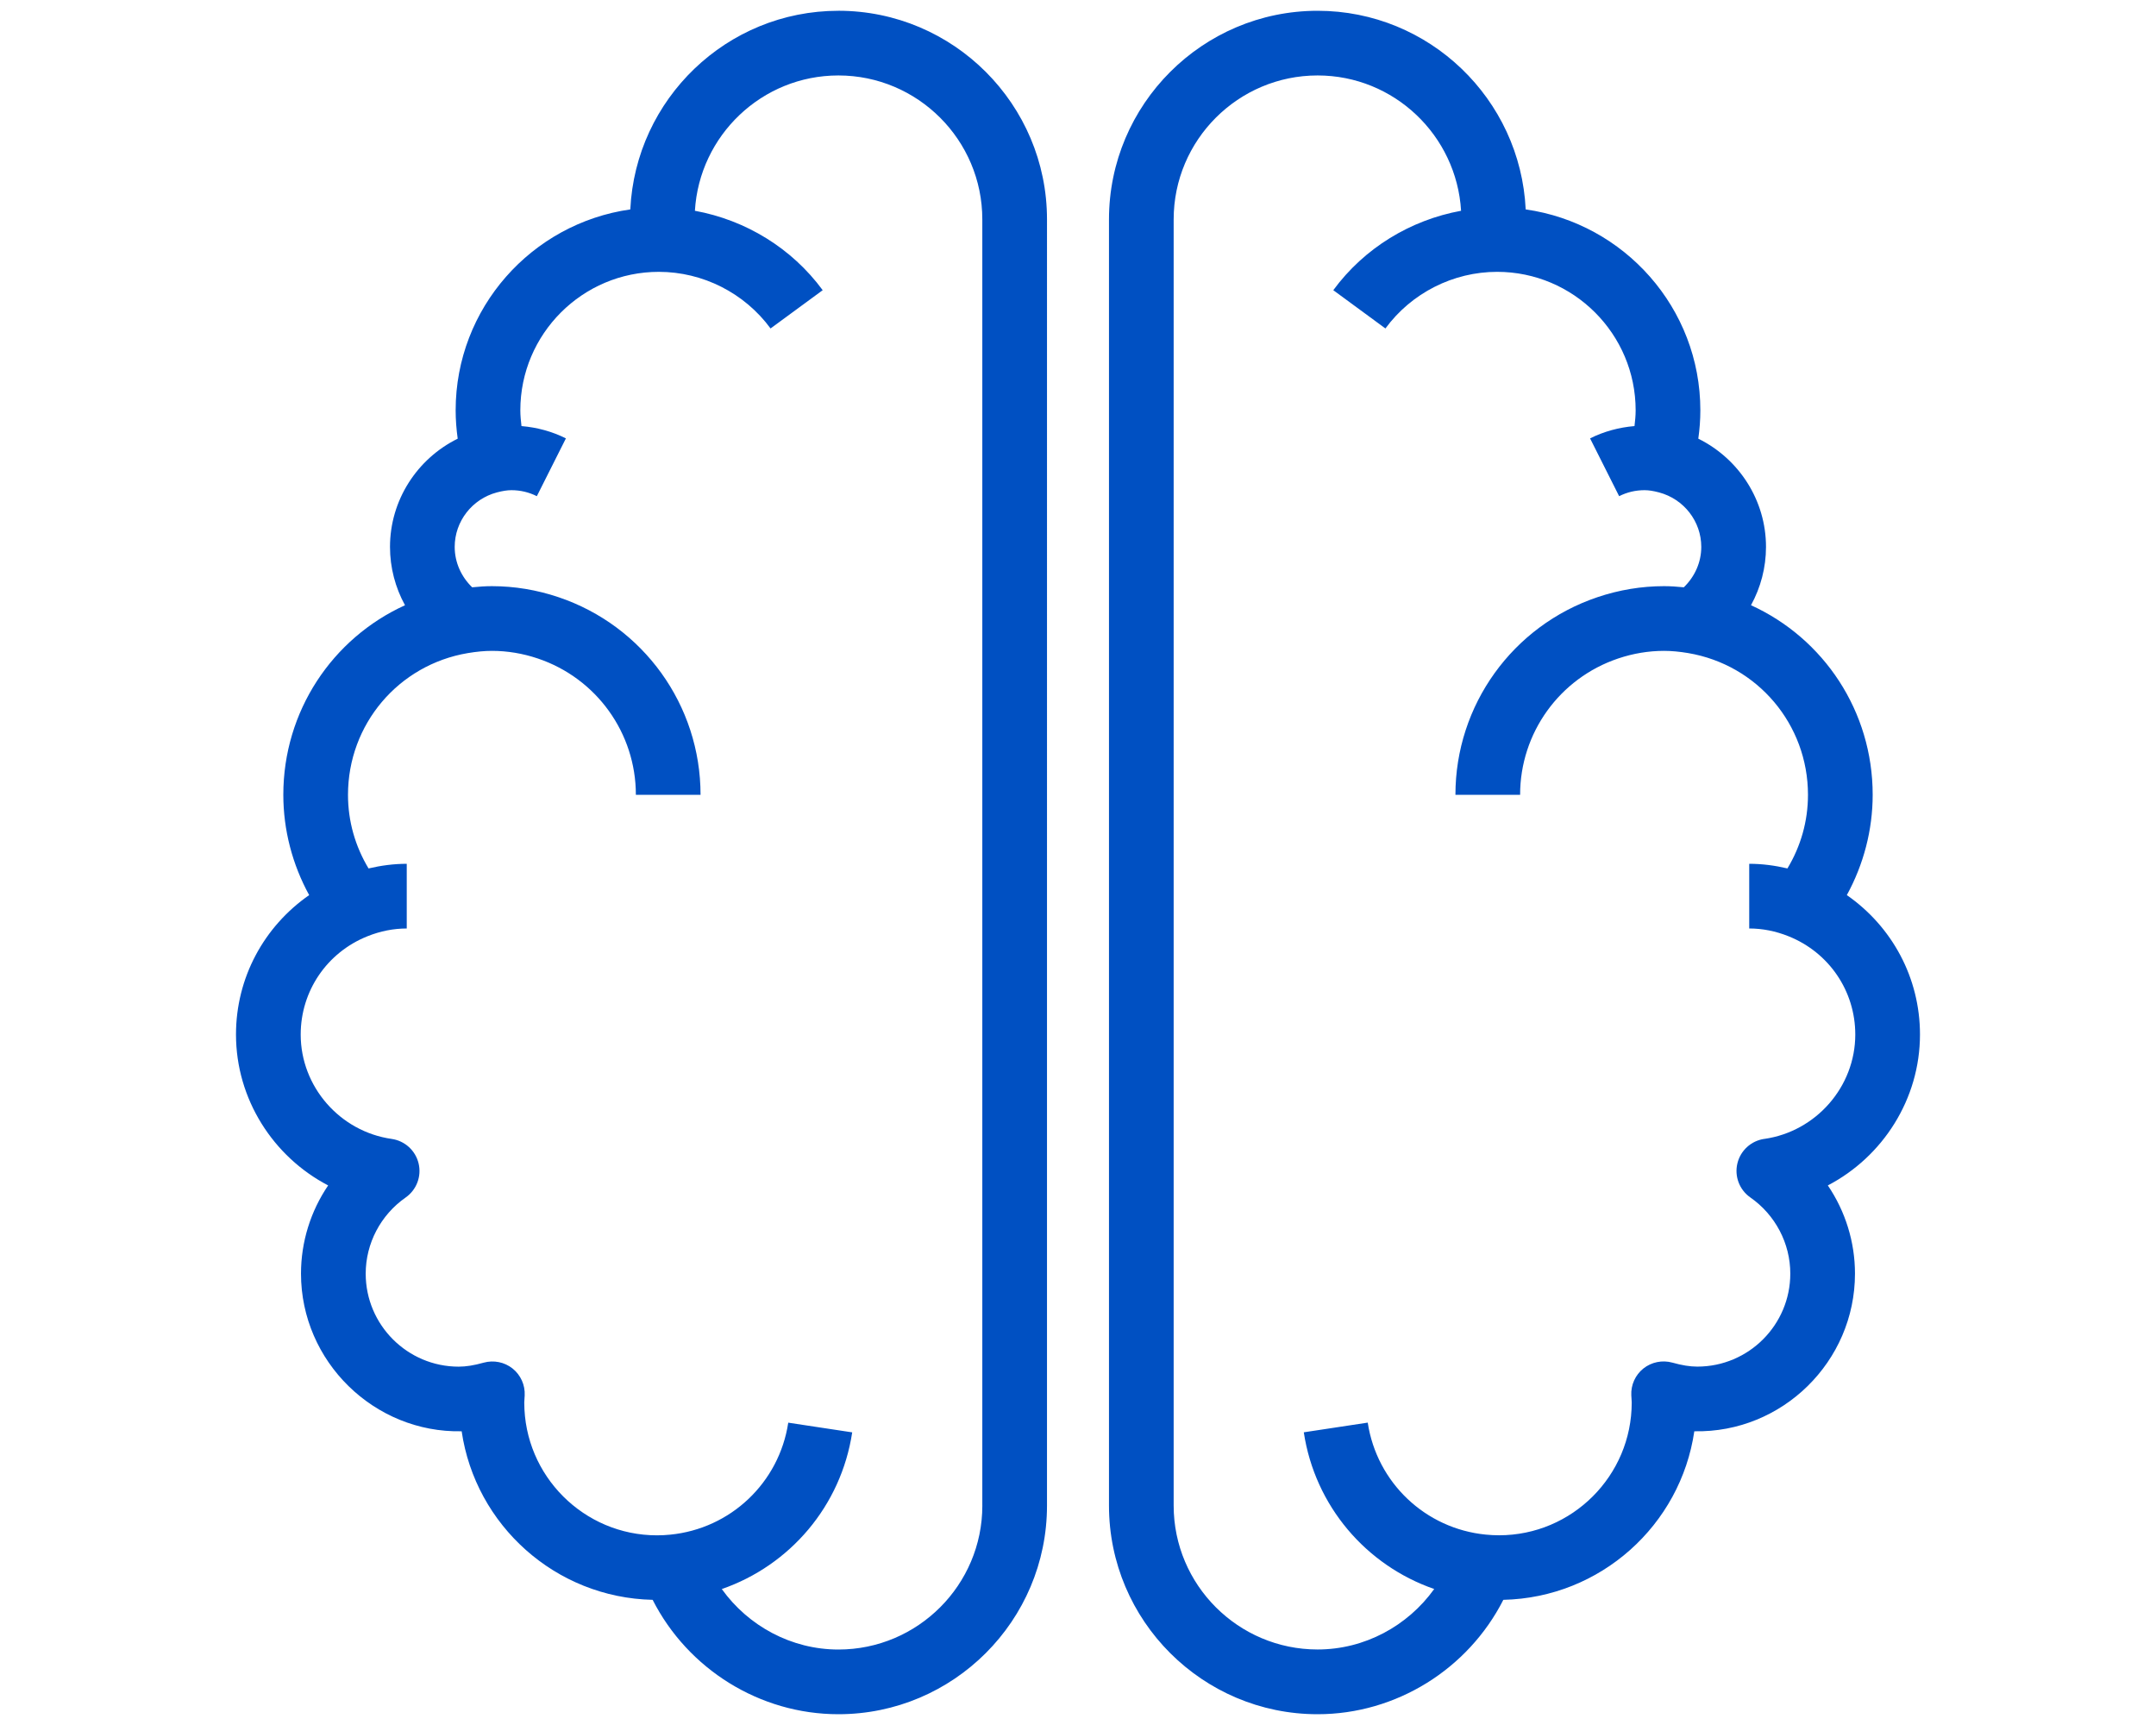 <?xml version="1.0" encoding="UTF-8"?>
<svg id="Capa_1" xmlns="http://www.w3.org/2000/svg" version="1.1" viewBox="0 0 100 80">
  <!-- Generator: Adobe Illustrator 29.5.1, SVG Export Plug-In . SVG Version: 2.1.0 Build 141)  -->
  <defs>
    <style>
      .st0 {
        fill: #0050c2;
      }
    </style>
  </defs>
  <path class="st0" d="M38.887.5c-5.179,0-9.408,4.093-9.652,9.212-4.57.647-8.101,4.574-8.101,9.319,0,.441.035.879.095,1.313-1.889.934-3.14,2.86-3.14,5.019,0,.963.247,1.889.696,2.706-3.378,1.537-5.644,4.921-5.644,8.79,0,1.631.421,3.234,1.199,4.653-2.096,1.457-3.394,3.833-3.394,6.465,0,2.993,1.721,5.667,4.274,6.999-.81,1.193-1.259,2.615-1.259,4.091-0,4.079,3.4,7.395,7.452,7.311.637,4.355,4.352,7.718,8.858,7.817,1.633,3.211,4.965,5.305,8.615,5.305,5.335,0,9.676-4.34,9.676-9.675V10.175c0-5.335-4.34-9.676-9.676-9.676ZM45.563,69.825c0,3.681-2.995,6.675-6.676,6.675-2.173,0-4.174-1.085-5.409-2.805,3.157-1.092,5.531-3.849,6.049-7.267l-2.966-.449c-.422,2.784-2.675,4.92-5.479,5.194-.2.02-.403.031-.608.031-3.395,0-6.157-2.762-6.157-6.156,0-.059.005-.115.009-.173l.01-.16c.024-.482-.185-.946-.562-1.248-.377-.3-.875-.399-1.341-.271-.448.126-.816.185-1.159.185-2.377,0-4.312-1.935-4.312-4.312,0-1.402.693-2.724,1.853-3.533.505-.354.744-.979.601-1.578-.143-.599-.637-1.05-1.247-1.138-2.407-.344-4.222-2.425-4.222-4.841,0-2.016,1.215-3.805,3.096-4.558.597-.24,1.21-.361,1.823-.361v-3c-.596,0-1.188.078-1.772.215-.618-1.028-.953-2.189-.953-3.414,0-3.264,2.336-6.028,5.554-6.572.413-.069.779-.104,1.122-.104.716,0,1.432.119,2.129.354,2.72.916,4.547,3.456,4.547,6.321h3c0-4.154-2.648-7.837-6.589-9.165-1.006-.339-2.045-.511-3.087-.511-.296,0-.602.021-.917.053-.507-.491-.81-1.157-.81-1.874,0-1.183.807-2.222,1.959-2.527.268-.069.48-.103.671-.103.416,0,.812.094,1.18.278l1.348-2.68c-.64-.322-1.344-.511-2.061-.571-.027-.242-.053-.484-.053-.73,0-3.542,2.882-6.423,6.424-6.423,2.037,0,3.975.981,5.182,2.626l2.418-1.775c-1.435-1.954-3.577-3.254-5.927-3.683.208-3.494,3.109-6.276,6.655-6.276,3.681,0,6.676,2.995,6.676,6.676v59.649Z"/>
  <path class="st0" d="M89.053,47.977c0-2.633-1.298-5.008-3.393-6.465.778-1.419,1.199-3.022,1.199-4.653,0-3.87-2.266-7.253-5.644-8.791.449-.817.696-1.743.696-2.705,0-2.159-1.251-4.084-3.14-5.019.061-.434.095-.872.095-1.313,0-4.745-3.53-8.672-8.101-9.319-.244-5.119-4.473-9.212-9.652-9.212-5.335,0-9.676,4.341-9.676,9.676v59.649c0,5.335,4.34,9.675,9.676,9.675,3.65,0,6.983-2.095,8.615-5.305,4.506-.099,8.221-3.462,8.858-7.817,4.075.083,7.452-3.231,7.452-7.311,0-1.476-.45-2.897-1.259-4.091,2.553-1.332,4.274-4.006,4.274-6.999ZM81.831,52.818c-.609.088-1.104.539-1.247,1.138-.143.6.095,1.225.601,1.578,1.16.81,1.853,2.131,1.853,3.533,0,2.378-1.934,4.312-4.312,4.312-.343,0-.711-.059-1.159-.185-.463-.128-.963-.028-1.341.271-.377.302-.587.766-.562,1.248l.01.16c.004.058.009.114.009.173,0,3.395-2.762,6.156-6.157,6.156-.205,0-.408-.012-.609-.031-2.803-.274-5.056-2.41-5.478-5.194l-2.966.449c.518,3.418,2.892,6.175,6.049,7.267-1.235,1.72-3.236,2.805-5.409,2.805-3.681,0-6.676-2.994-6.676-6.675V10.175c0-3.681,2.995-6.676,6.676-6.676,3.546,0,6.447,2.782,6.655,6.276-2.35.429-4.491,1.729-5.927,3.683l2.418,1.775c1.208-1.645,3.145-2.626,5.182-2.626,3.542,0,6.424,2.881,6.424,6.423,0,.245-.025.488-.053.73-.716.06-1.421.249-2.061.571l1.348,2.68c.368-.185.765-.278,1.18-.278.19,0,.403.033.668.103,1.155.306,1.962,1.345,1.962,2.527,0,.717-.303,1.382-.81,1.874-.315-.032-.621-.053-.917-.053-1.042,0-2.081.172-3.087.511-3.941,1.328-6.589,5.011-6.589,9.165h3c0-2.865,1.827-5.405,4.547-6.321.697-.235,1.413-.354,2.129-.354.342,0,.709.034,1.121.103,3.218.545,5.555,3.31,5.555,6.573,0,1.226-.334,2.386-.953,3.414-.584-.137-1.176-.215-1.772-.215v3c.613,0,1.226.121,1.824.361,1.88.753,3.095,2.542,3.095,4.558,0,2.416-1.815,4.497-4.222,4.841Z"/>
</svg>